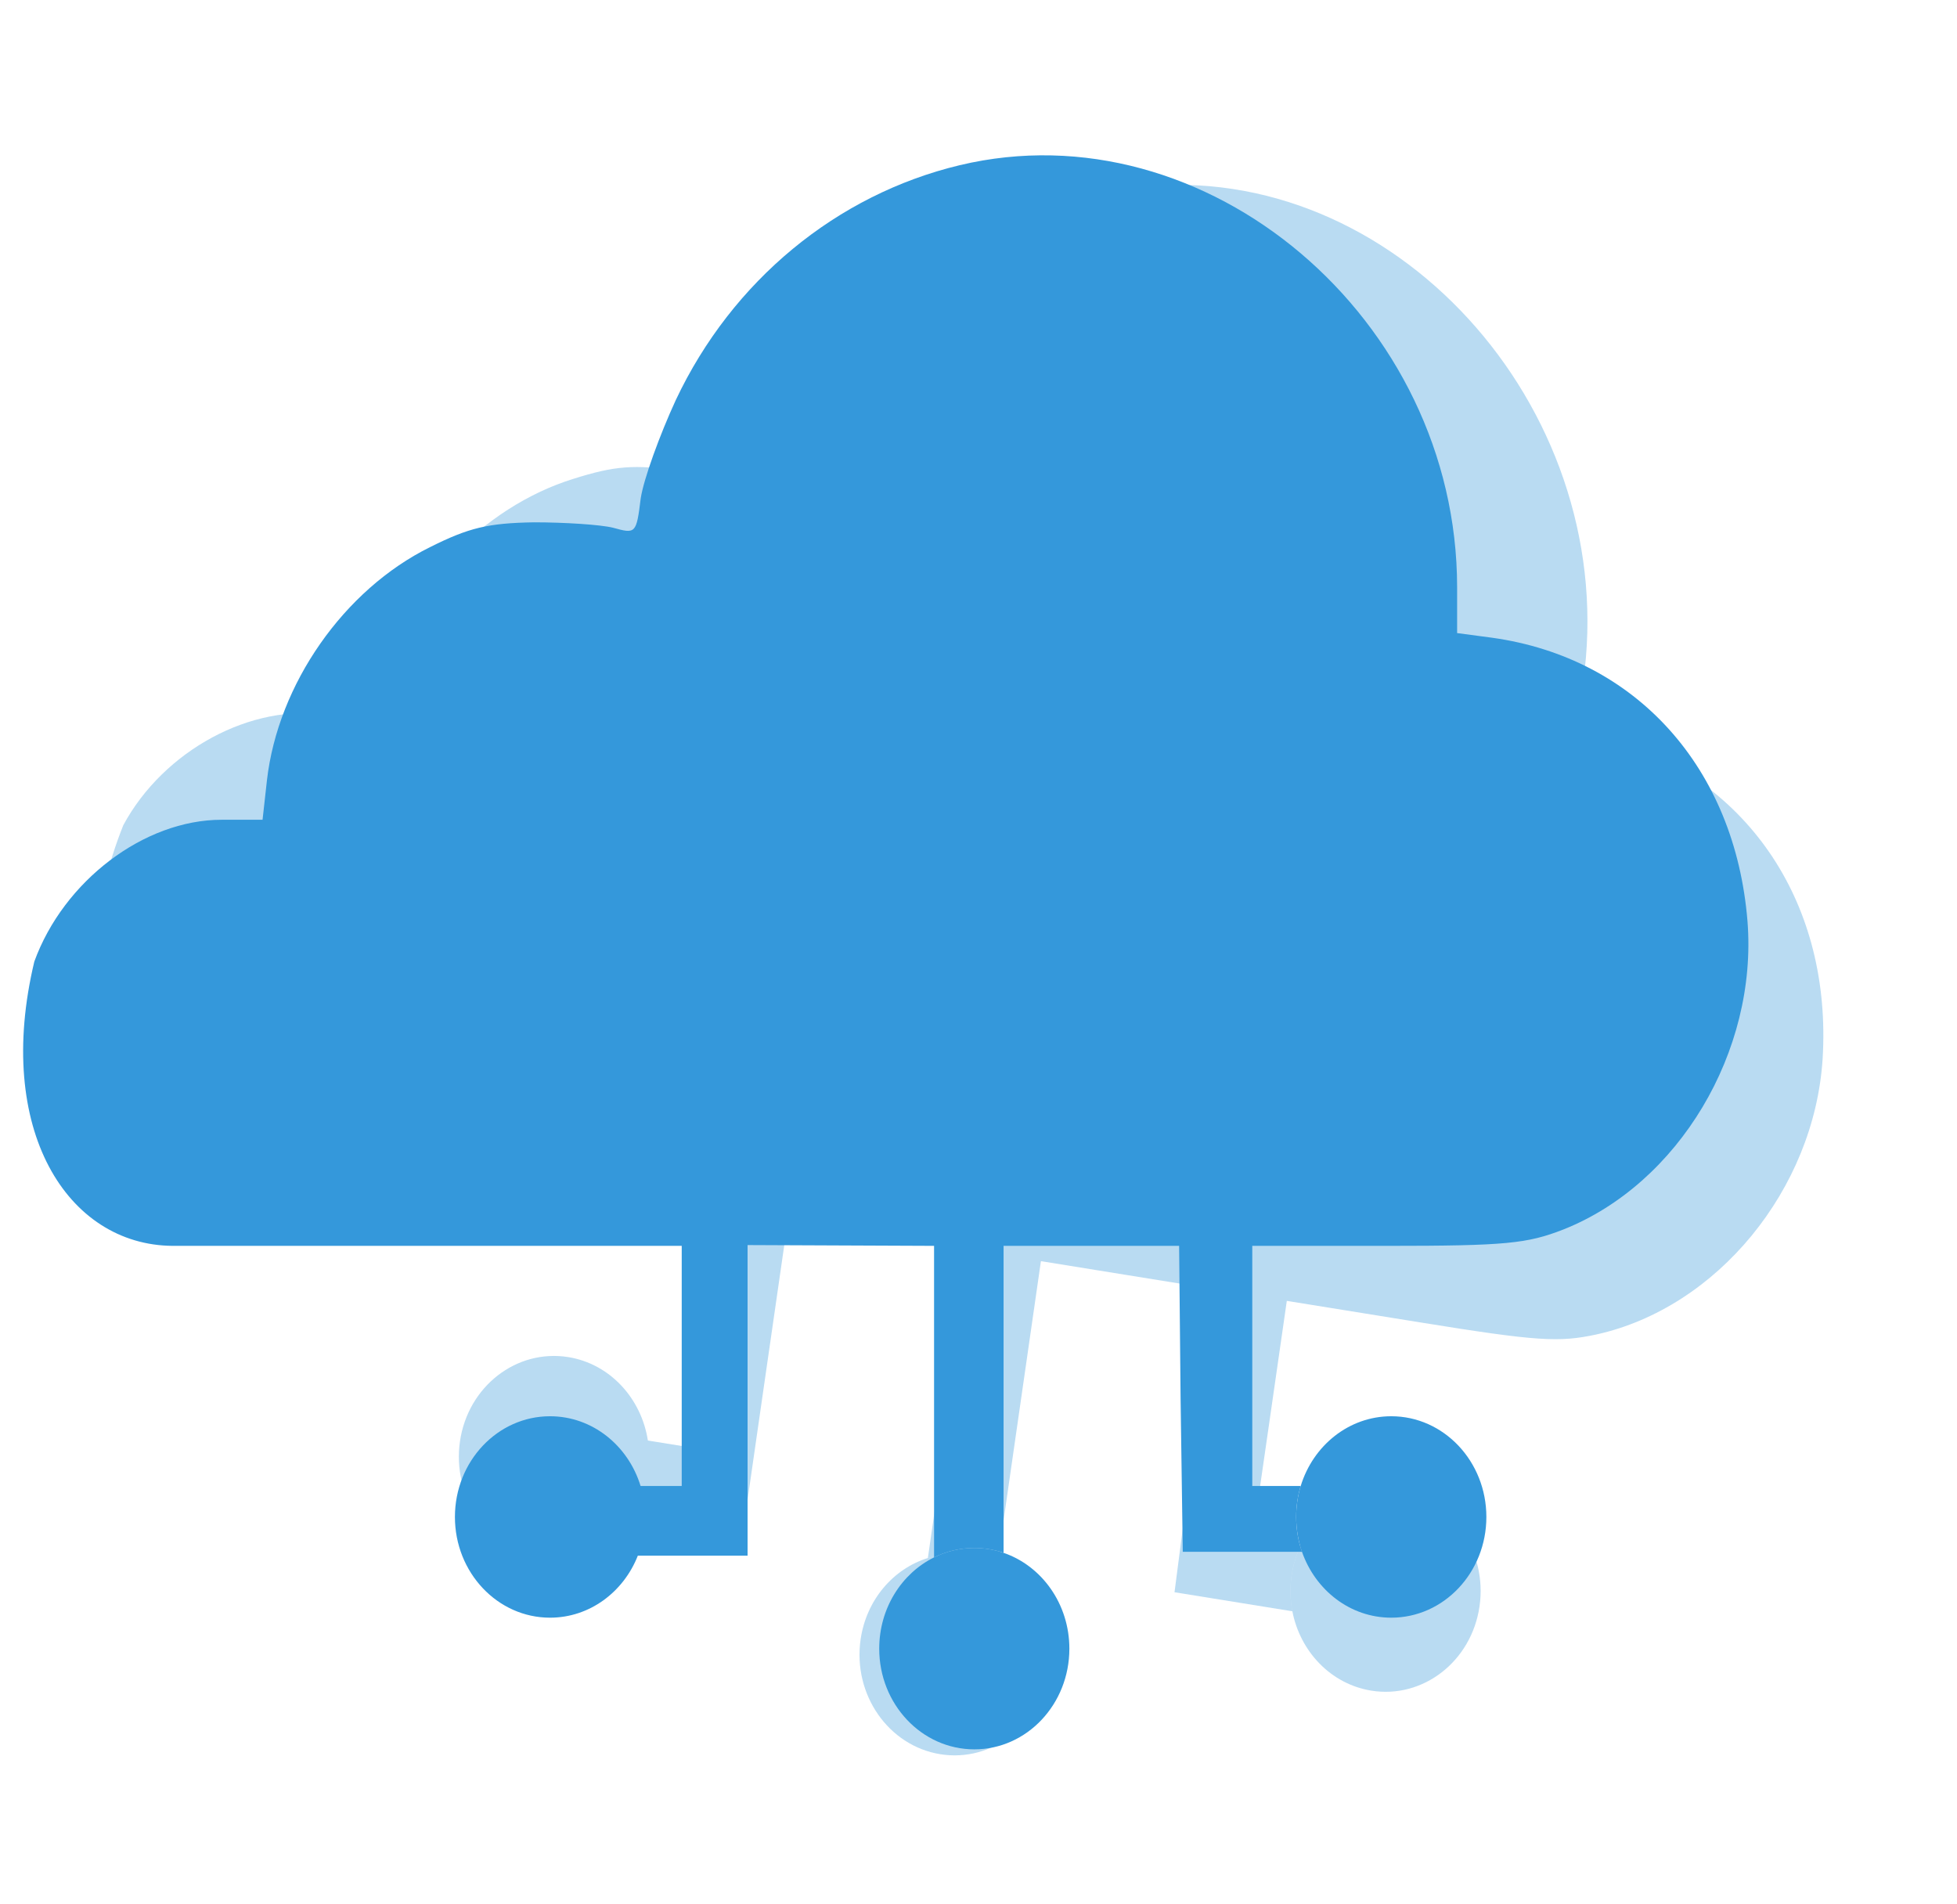 <svg width="37" height="36" viewBox="0 0 37 36" fill="none" xmlns="http://www.w3.org/2000/svg">
<path d="M19.826 31.567C19.676 32.606 18.759 33.32 17.777 33.162C16.796 33.003 16.121 32.032 16.271 30.993C16.38 30.238 16.894 29.654 17.543 29.453C17.787 29.376 18.051 29.355 18.32 29.398C18.511 29.429 18.69 29.49 18.854 29.577C19.532 29.937 19.947 30.73 19.826 31.567Z" fill="#3498DB" fill-opacity="0.34"/>
<path d="M27.973 30.365C27.823 31.405 26.906 32.119 25.925 31.96C25.16 31.836 24.581 31.219 24.434 30.46C24.393 30.246 24.386 30.02 24.419 29.791C24.448 29.589 24.506 29.399 24.588 29.226C24.927 28.507 25.676 28.068 26.467 28.196C27.449 28.355 28.123 29.326 27.973 30.365Z" fill="#3498DB" fill-opacity="0.34"/>
<path d="M15.834 7.042C17.208 4.983 19.395 3.692 21.771 3.513C26.537 3.157 30.654 7.882 29.93 12.905L29.807 13.759L30.451 13.952C33.09 14.764 34.639 17.118 34.459 20.022C34.3 22.485 32.466 24.722 30.183 25.227C29.476 25.379 29.073 25.358 26.858 25L24.329 24.592L24.006 26.836L23.682 29.079L24.588 29.226C24.506 29.399 24.448 29.589 24.419 29.791C24.386 30.02 24.393 30.246 24.434 30.46L22.206 30.1L22.576 27.242L22.962 24.371L21.321 24.106L19.68 23.841L18.854 29.577C18.69 29.49 18.511 29.429 18.32 29.398C18.051 29.355 17.787 29.376 17.543 29.453L18.381 23.631L14.898 23.053L14.478 25.963L14.061 28.858L12.707 28.639L12.01 28.527C11.645 29.163 10.942 29.539 10.203 29.419C9.221 29.261 8.547 28.29 8.696 27.25C8.846 26.211 9.763 25.497 10.745 25.655C11.536 25.783 12.127 26.439 12.249 27.232L12.335 27.246L13.018 27.356L13.342 25.112L13.665 22.869L8.907 22.1L4.15 21.331C2.183 20.998 1.127 18.62 2.331 15.6C3.095 14.183 4.764 13.283 6.213 13.517L6.979 13.64L7.167 12.915C7.631 11.153 9.116 9.586 10.844 9.051C11.621 8.806 11.989 8.776 12.852 8.901C13.426 8.994 14.09 9.145 14.314 9.241C14.721 9.425 14.735 9.427 14.913 8.775C15.02 8.422 15.439 7.645 15.834 7.042Z" fill="#3498DB" fill-opacity="0.34"/>
<path d="M20.218 31.167C20.218 32.218 19.414 33.07 18.421 33.07C17.428 33.07 16.623 32.218 16.623 31.167C16.623 30.403 17.047 29.744 17.66 29.441C17.891 29.327 18.149 29.263 18.421 29.263C18.614 29.263 18.8 29.295 18.974 29.355C19.696 29.602 20.218 30.32 20.218 31.167Z" fill="#3498DB"/>
<path d="M28.102 28.677C28.102 29.728 27.297 30.581 26.304 30.581C25.529 30.581 24.87 30.063 24.616 29.336C24.545 29.131 24.506 28.909 24.506 28.677C24.506 28.473 24.536 28.276 24.592 28.091C24.826 27.326 25.504 26.773 26.304 26.773C27.297 26.773 28.102 27.626 28.102 28.677Z" fill="#3498DB"/>
<path d="M12.778 7.56C13.843 5.305 15.821 3.679 18.144 3.123C22.805 2.01 27.549 6.022 27.549 11.104V11.968L28.212 12.056C30.937 12.437 32.804 14.516 33.039 17.416C33.233 19.876 31.739 22.38 29.554 23.244C28.876 23.508 28.475 23.552 26.235 23.552H23.676V25.822V28.091H24.592C24.536 28.276 24.506 28.473 24.506 28.677C24.506 28.909 24.545 29.131 24.616 29.336H22.362L22.321 26.451L22.293 23.552H20.634H18.974V29.355C18.8 29.295 18.614 29.263 18.421 29.263C18.149 29.263 17.891 29.327 17.66 29.441L17.66 23.552L14.134 23.537V26.481V29.409H12.764H12.059C11.788 30.097 11.147 30.581 10.399 30.581C9.406 30.581 8.601 29.728 8.601 28.677C8.601 27.626 9.406 26.773 10.399 26.773C11.199 26.773 11.877 27.326 12.111 28.091H12.197H12.889V25.822V23.552H8.076H3.263C1.272 23.537 -0.111 21.355 0.649 18.177C1.203 16.654 2.724 15.497 4.19 15.497H4.964L5.047 14.751C5.255 12.935 6.5 11.148 8.131 10.343C8.864 9.976 9.224 9.889 10.095 9.874C10.676 9.874 11.354 9.918 11.589 9.976C12.018 10.094 12.031 10.094 12.114 9.42C12.17 9.054 12.474 8.219 12.778 7.56Z" fill="#3498DB"/>
</svg>
